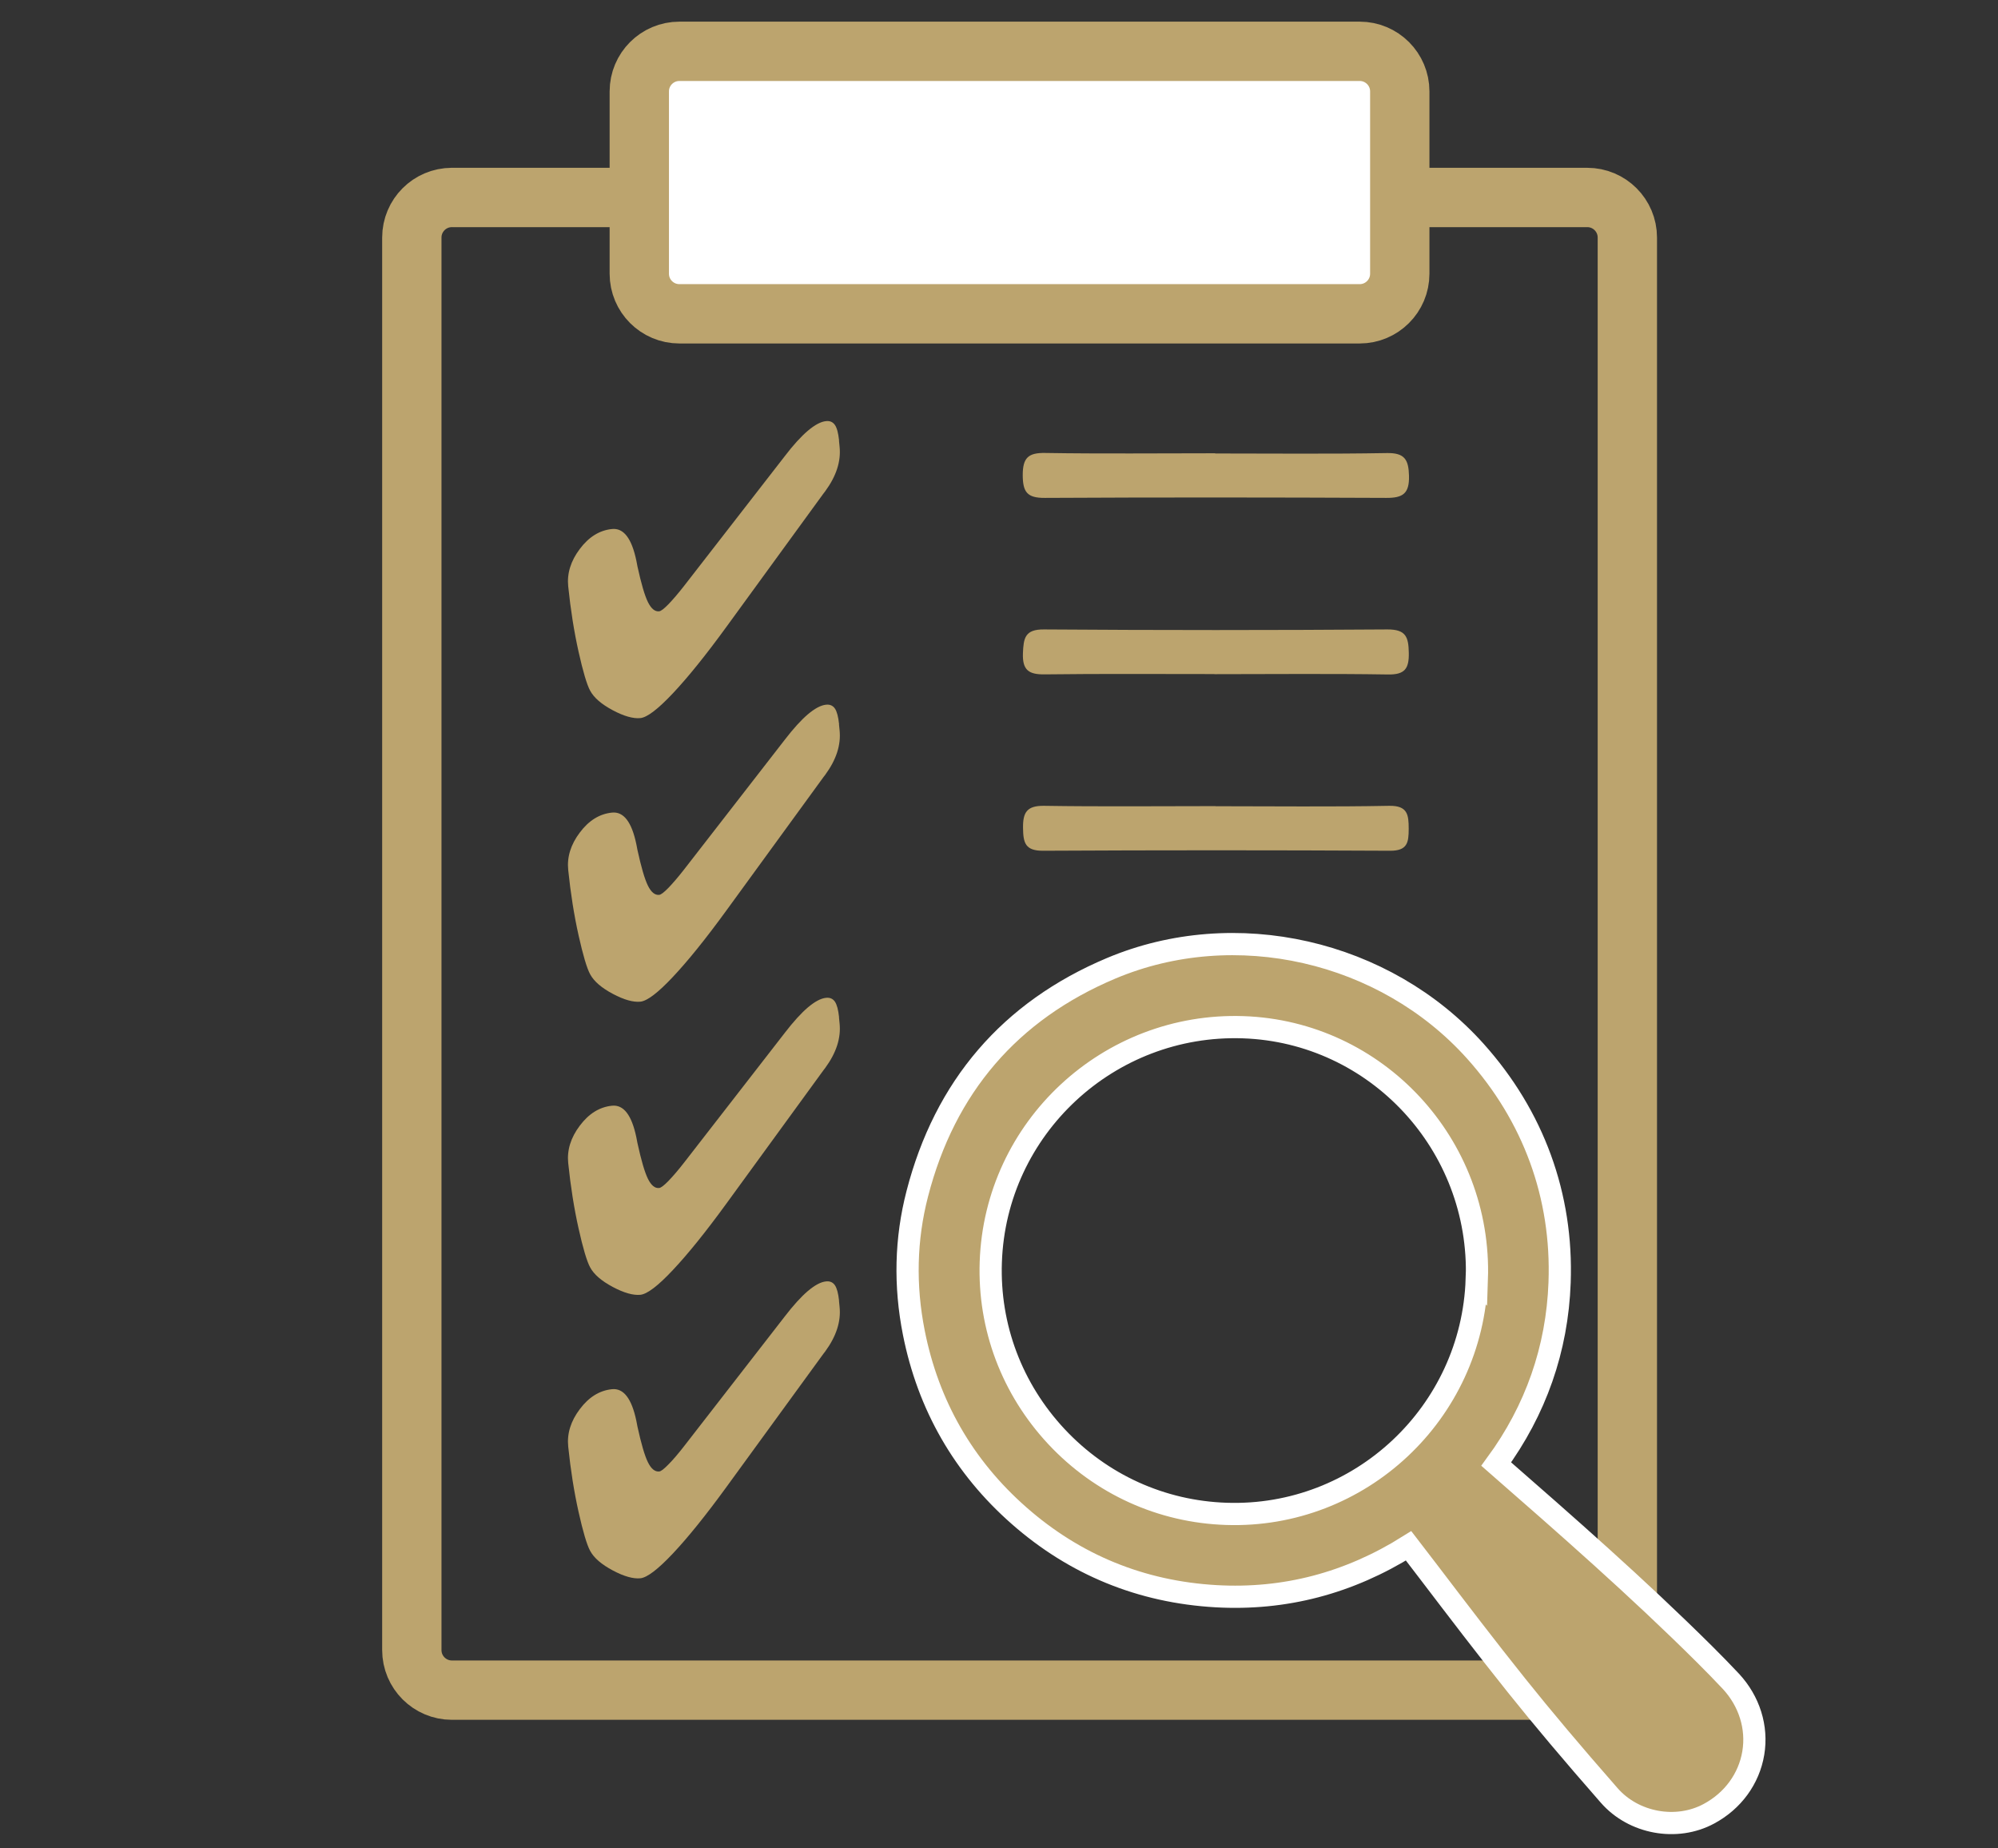 <?xml version="1.0" encoding="UTF-8"?>
<svg id="Ebene_1" xmlns="http://www.w3.org/2000/svg" viewBox="0 0 197.02 182.22">
  <rect x="0" y="0" width="197.02" height="182.22" fill="#333333" stroke="none"/>
  <defs>
    <style>
      .cls-1 {
        fill: #fff;
      }

      .cls-2 {
        stroke: #bca46e;
        stroke-linecap: round;
        stroke-linejoin: round;
        stroke-width: 5.85px;
      }

      .cls-2, .cls-3 {
        fill: none;
      }

      .cls-4 {
        fill: #bca46e;
      }

      .cls-3 {
        stroke: #fff;
        stroke-miterlimit: 10;
        stroke-width: 2.19px;
      }
    </style>
  </defs>
  <path class="cls-2" d="M44.56,19.47h111.96c2.18,0,3.95,1.77,3.95,3.95v139.27c0,2.18-1.77,3.95-3.95,3.95H44.56c-2.18,0-3.95-1.77-3.95-3.95V23.42c0-2.18,1.77-3.95,3.95-3.95Z"/>
  <path class="cls-4" d="M119.83,44.71c5.64,0,11.29.06,16.93-.04,1.75-.03,2.14.64,2.18,2.25.04,1.74-.6,2.18-2.24,2.17-11.23-.05-22.45-.06-33.68,0-1.74.01-2.16-.58-2.17-2.24,0-1.71.54-2.22,2.22-2.19,5.58.09,11.16.03,16.75.03"/>
  <path class="cls-4" d="M119.76,66.46c-5.58,0-11.17-.04-16.75.03-1.57.02-2.2-.42-2.14-2.08.06-1.49.19-2.37,2.08-2.35,11.29.08,22.57.08,33.86,0,1.84-.01,2.08.76,2.11,2.3.03,1.57-.39,2.17-2.06,2.14-5.7-.09-11.41-.03-17.11-.03"/>
  <path class="cls-4" d="M119.87,79.49c5.7,0,11.41.07,17.11-.04,1.83-.03,1.93.88,1.93,2.27,0,1.34-.12,2.17-1.84,2.16-11.41-.06-22.82-.06-34.22,0-1.78.01-1.95-.81-1.97-2.25-.02-1.52.37-2.2,2.06-2.18,5.64.09,11.29.03,16.93.03"/>
  <path class="cls-4" d="M82.74,71.39c-.08-.73-.21-1.23-.41-1.53-.2-.29-.49-.42-.87-.38-.52.05-1.11.37-1.8.95-.68.58-1.44,1.42-2.27,2.5l-9.92,12.78c-.59.76-1.11,1.36-1.55,1.82-.44.45-.74.68-.92.7-.42.04-.79-.26-1.11-.91-.32-.65-.66-1.82-1.03-3.51-.02-.12-.06-.31-.11-.57-.46-2.21-1.26-3.25-2.42-3.12-1.22.13-2.27.78-3.16,1.97-.89,1.18-1.27,2.41-1.14,3.68.24,2.33.58,4.47,1.02,6.44.44,1.97.82,3.25,1.14,3.84.38.71,1.13,1.35,2.24,1.94,1.11.59,2.02.84,2.72.77.67-.07,1.74-.88,3.21-2.45,1.47-1.56,3.23-3.74,5.26-6.53l9.58-13.16.17-.22c1.1-1.5,1.57-2.96,1.42-4.4l-.06-.61Z"/>
  <path class="cls-4" d="M82.74,43.42c-.08-.73-.21-1.23-.41-1.52-.2-.29-.49-.42-.87-.38-.52.05-1.11.37-1.8.95-.68.58-1.44,1.41-2.27,2.5l-9.92,12.78c-.59.76-1.11,1.36-1.55,1.82-.44.45-.74.68-.92.7-.42.05-.79-.26-1.11-.91-.32-.65-.66-1.82-1.03-3.51-.02-.12-.06-.31-.11-.57-.46-2.21-1.26-3.25-2.42-3.12-1.22.13-2.27.78-3.16,1.97-.89,1.18-1.27,2.41-1.14,3.68.24,2.33.58,4.47,1.02,6.44.44,1.97.82,3.25,1.14,3.84.38.71,1.13,1.35,2.24,1.94,1.11.59,2.02.84,2.72.77.67-.07,1.74-.89,3.21-2.45,1.47-1.56,3.23-3.74,5.26-6.53l9.58-13.16.17-.22c1.1-1.5,1.57-2.96,1.42-4.4l-.06-.61Z"/>
  <path class="cls-4" d="M82.74,100.29c-.08-.73-.21-1.23-.41-1.53-.2-.29-.49-.42-.87-.38-.52.05-1.11.37-1.8.95-.68.58-1.44,1.42-2.27,2.5l-9.92,12.78c-.59.76-1.11,1.36-1.55,1.82-.44.45-.74.68-.92.7-.42.05-.79-.26-1.11-.91-.32-.65-.66-1.82-1.03-3.51-.02-.12-.06-.31-.11-.57-.46-2.21-1.26-3.25-2.42-3.12-1.22.13-2.27.78-3.16,1.97-.89,1.18-1.27,2.41-1.14,3.68.24,2.33.58,4.47,1.02,6.44.44,1.97.82,3.25,1.14,3.84.38.71,1.13,1.35,2.24,1.94,1.11.59,2.02.84,2.72.77.67-.07,1.74-.88,3.21-2.45,1.47-1.56,3.23-3.74,5.26-6.53l9.58-13.16.17-.22c1.1-1.5,1.57-2.96,1.42-4.4l-.06-.61Z"/>
  <path class="cls-4" d="M82.74,128.25c-.08-.73-.21-1.23-.41-1.53-.2-.29-.49-.42-.87-.38-.52.05-1.11.37-1.8.95-.68.58-1.44,1.42-2.27,2.5l-9.92,12.78c-.59.76-1.11,1.37-1.55,1.81-.44.45-.74.69-.92.7-.42.04-.79-.26-1.11-.91-.32-.65-.66-1.82-1.03-3.51-.02-.12-.06-.31-.11-.57-.46-2.2-1.26-3.25-2.42-3.12-1.22.13-2.27.78-3.16,1.97-.89,1.18-1.27,2.41-1.14,3.68.24,2.33.58,4.47,1.02,6.44.44,1.97.82,3.25,1.14,3.84.38.71,1.13,1.35,2.24,1.94,1.11.59,2.02.84,2.72.77.67-.07,1.74-.89,3.21-2.45,1.47-1.56,3.23-3.74,5.26-6.53l9.58-13.16.17-.22c1.1-1.5,1.57-2.97,1.42-4.4l-.06-.61Z"/>
  <path class="cls-4" d="M145.63,126.13c.45-13.26-9.89-24.4-23.04-24.85-13.28-.45-24.44,9.94-24.89,23.16-.22,6.4,2.09,12.51,6.48,17.21,4.4,4.7,10.35,7.4,16.75,7.61,13.17.44,24.25-9.94,24.69-23.14M153.79,126.45c-.24,6.56-2.35,12.58-6.25,17.9,6.89,6.02,13.9,12.15,20.58,18.79.87.86,1.72,1.74,2.56,2.63,1.82,1.96,2.63,4.54,2.21,7.07-.42,2.53-2.01,4.72-4.38,5.99-3.19,1.72-7.42.95-9.83-1.81-3.74-4.27-6.55-7.61-9.12-10.82-2.97-3.71-5.85-7.49-8.73-11.27-.64-.84-1.28-1.68-1.93-2.52-5.9,3.7-12.24,5.35-18.98,4.97-7.38-.42-13.92-3.09-19.44-7.95-5.46-4.8-8.95-10.87-10.37-18.04-.92-4.64-.81-9.24.34-13.68,2.72-10.56,9.15-18.04,19.12-22.24,12.21-5.14,26.98-1.78,35.91,8.17,5.74,6.4,8.62,14.28,8.31,22.8h0Z"/>
  <path class="cls-3" d="M145.63,126.13c.45-13.26-9.89-24.4-23.04-24.85-13.28-.45-24.44,9.94-24.89,23.16-.22,6.4,2.09,12.51,6.48,17.21,4.4,4.7,10.35,7.4,16.75,7.61,13.17.44,24.25-9.94,24.69-23.14ZM153.79,126.45c-.24,6.56-2.35,12.58-6.25,17.9,6.89,6.02,13.9,12.15,20.58,18.79.87.86,1.72,1.74,2.56,2.63,1.82,1.96,2.63,4.54,2.21,7.07-.42,2.53-2.01,4.72-4.38,5.99-3.19,1.72-7.42.95-9.83-1.81-3.74-4.27-6.55-7.61-9.12-10.82-2.97-3.71-5.85-7.49-8.73-11.27-.64-.84-1.28-1.68-1.93-2.52-5.9,3.7-12.24,5.35-18.98,4.97-7.38-.42-13.92-3.09-19.44-7.95-5.46-4.8-8.95-10.87-10.37-18.04-.92-4.64-.81-9.24.34-13.68,2.72-10.56,9.15-18.04,19.12-22.24,12.21-5.14,26.98-1.78,35.91,8.17,5.74,6.4,8.62,14.28,8.31,22.8h0Z"/>
  <path class="cls-1" d="M66.99,5.06h67.09c2.18,0,3.95,1.77,3.95,3.95v17.98c0,2.18-1.77,3.95-3.95,3.95h-67.09c-2.18,0-3.95-1.77-3.95-3.95V9.01c0-2.18,1.77-3.95,3.95-3.95Z"/>
  <path class="cls-2" d="M66.99,5.06h67.09c2.18,0,3.95,1.77,3.95,3.95v17.98c0,2.18-1.77,3.95-3.95,3.95h-67.09c-2.18,0-3.95-1.77-3.95-3.95V9.01c0-2.18,1.77-3.95,3.95-3.95Z"/>
</svg>